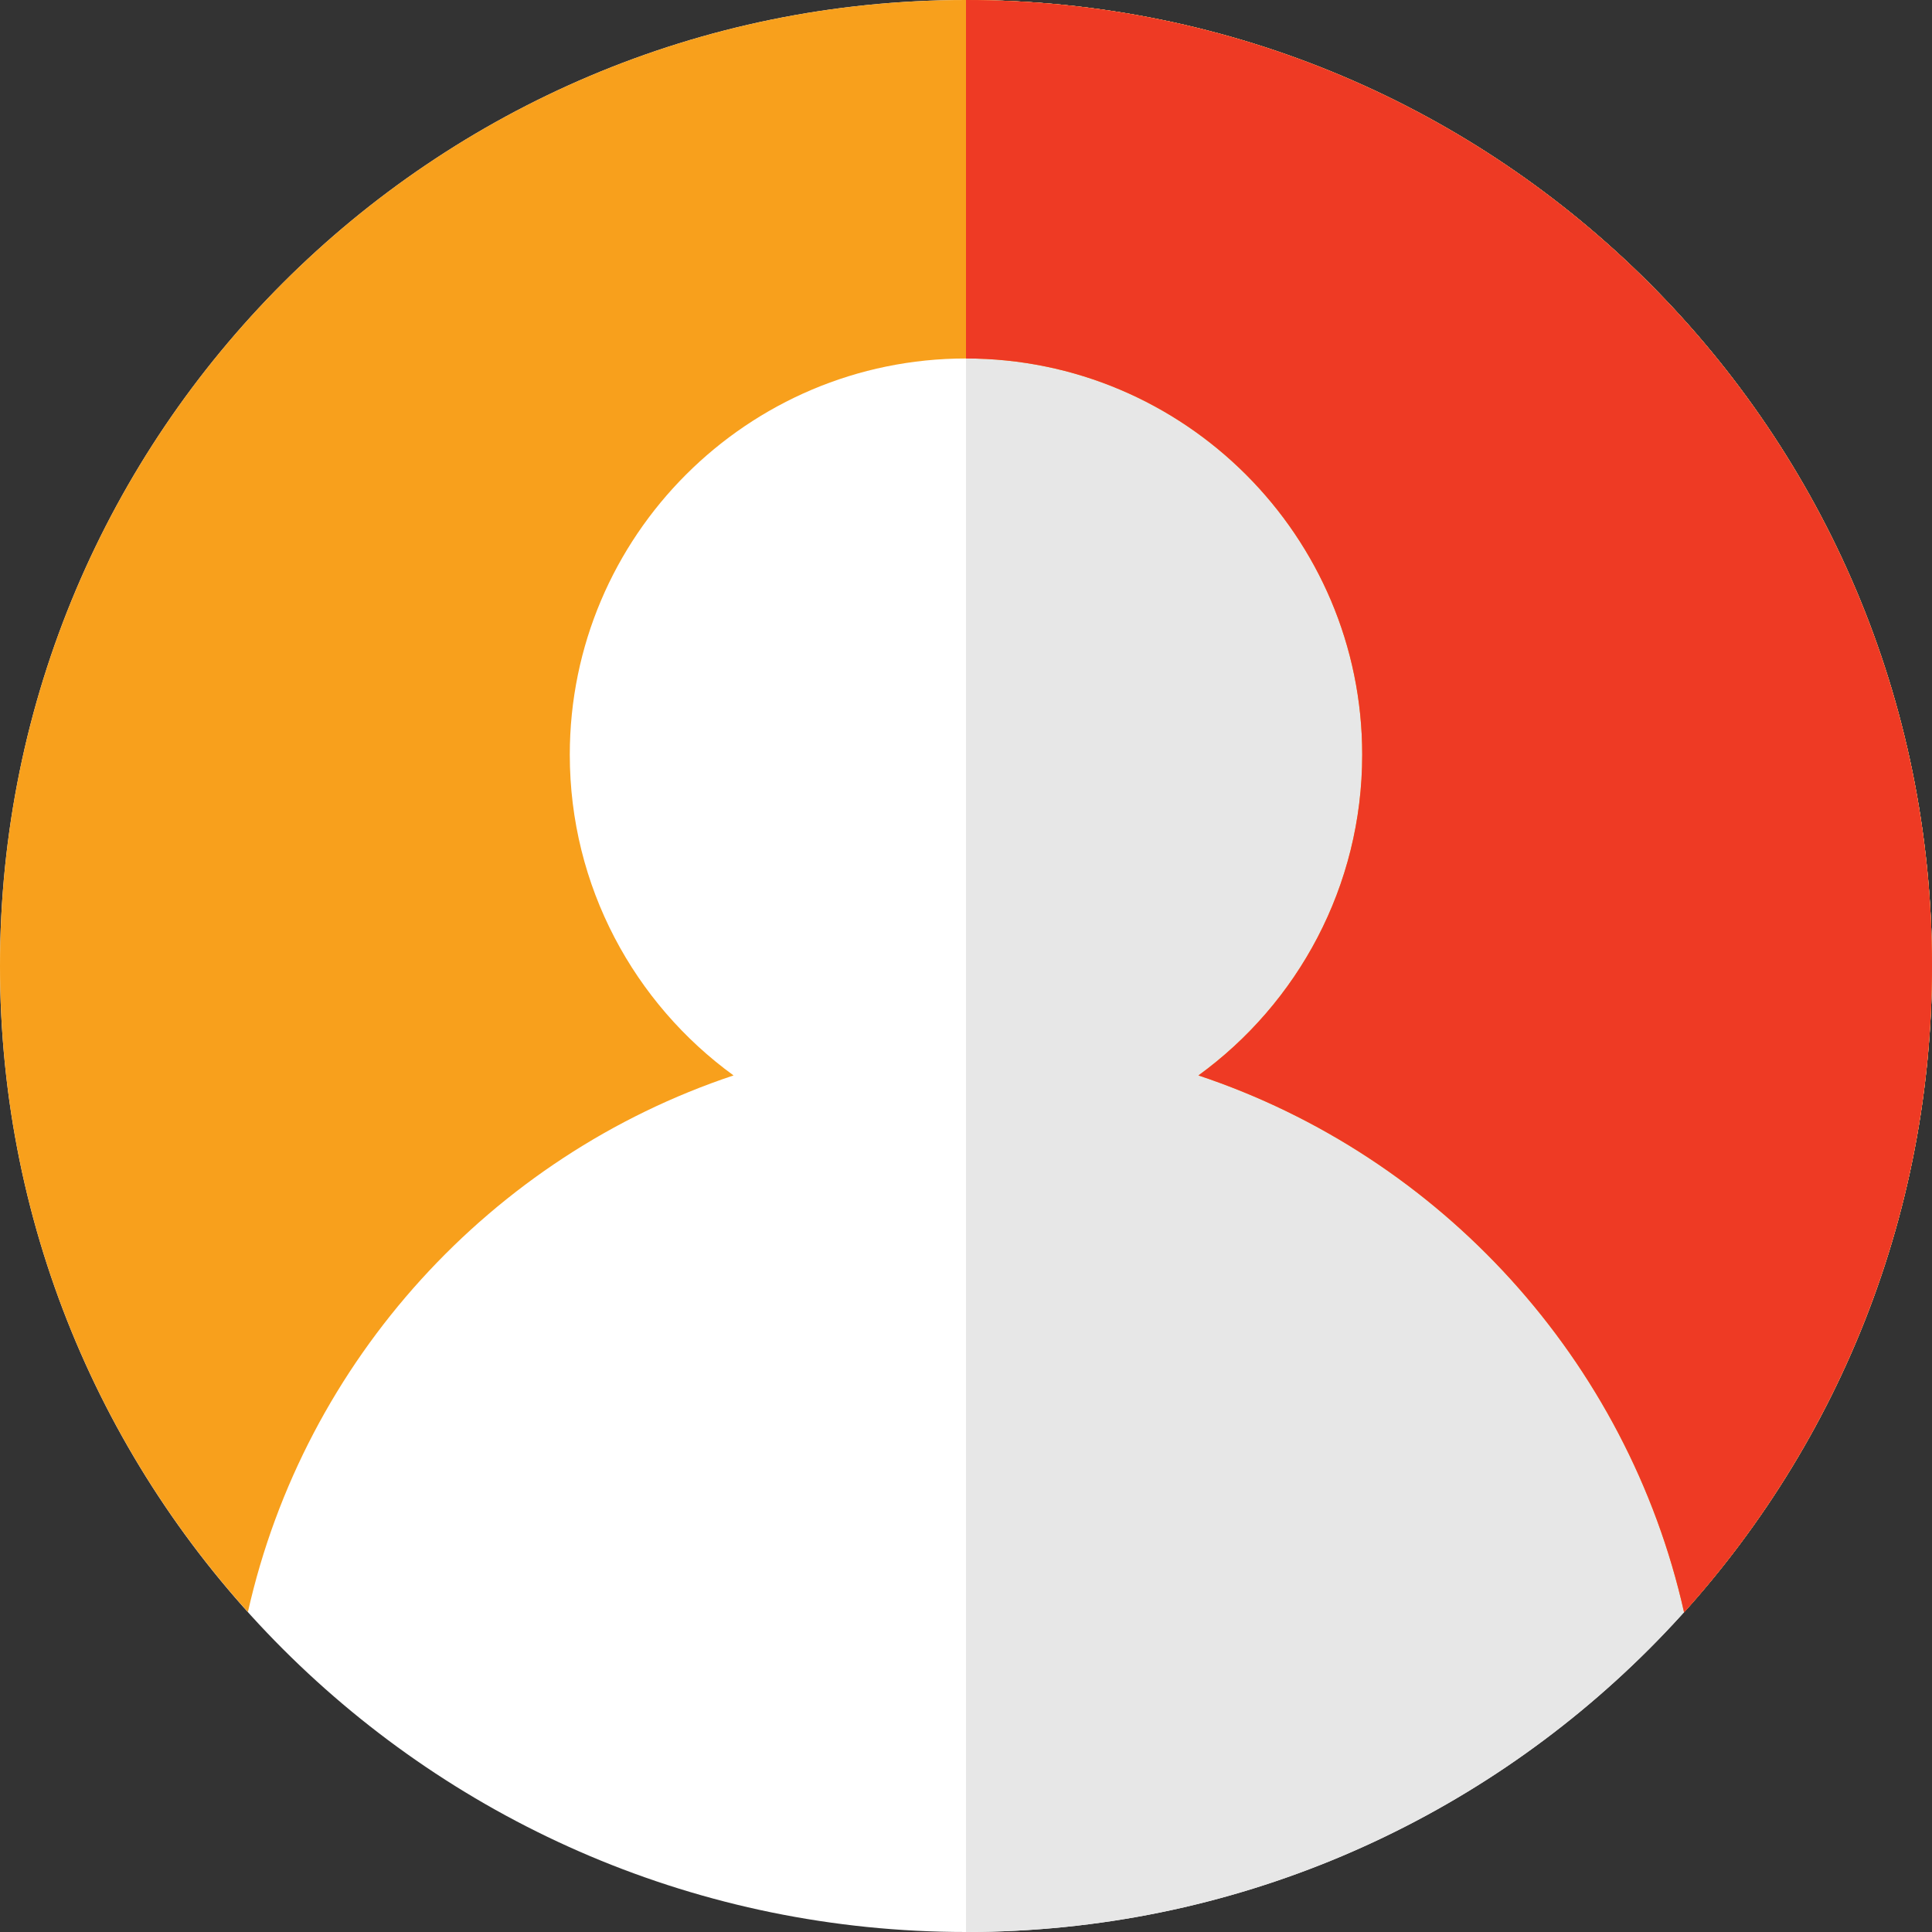 <svg width="512" height="512" viewBox="0 0 512 512" fill="none" xmlns="http://www.w3.org/2000/svg">
<rect x="0" y="0" width="512" height="512" fill="#333333" stroke="none"/>
<g clip-path="url(#clip0_459_185)">
<path d="M256 512C397.385 512 512 397.385 512 256C512 114.615 397.385 0 256 0C114.615 0 0 114.615 0 256C0 397.385 114.615 512 256 512Z" fill="white"/>
<path d="M256 0V512C397.4 512 512 397.4 512 256C512 114.6 397.4 0 256 0Z" fill="#E7E7E7"/>
<path d="M194.4 285C168.1 265.9 151 234.9 151 200C151 142.1 198.1 95 256 95C313.9 95 361 142.1 361 200C361 234.9 343.9 265.9 317.6 285C381.8 306.4 431.3 360.4 446.3 427.3C487.1 381.9 512 321.9 512 256C512 114.6 397.4 0 256 0C114.6 0 0 114.6 0 256C0 321.9 24.9 381.9 65.7 427.2C80.7 360.4 130.2 306.4 194.4 285Z" fill="#F8A01C"/>
<path d="M256 0V95C313.9 95 361 142.1 361 200C361 234.9 343.9 265.9 317.6 285C381.8 306.4 431.3 360.4 446.3 427.3C487.1 381.9 512 321.9 512 256C512 114.6 397.4 0 256 0Z" fill="#EE3A24"/>
</g>
<defs>
<clipPath id="clip0_459_185">
<rect width="512" height="512" fill="white"/>
</clipPath>
</defs>
</svg>
